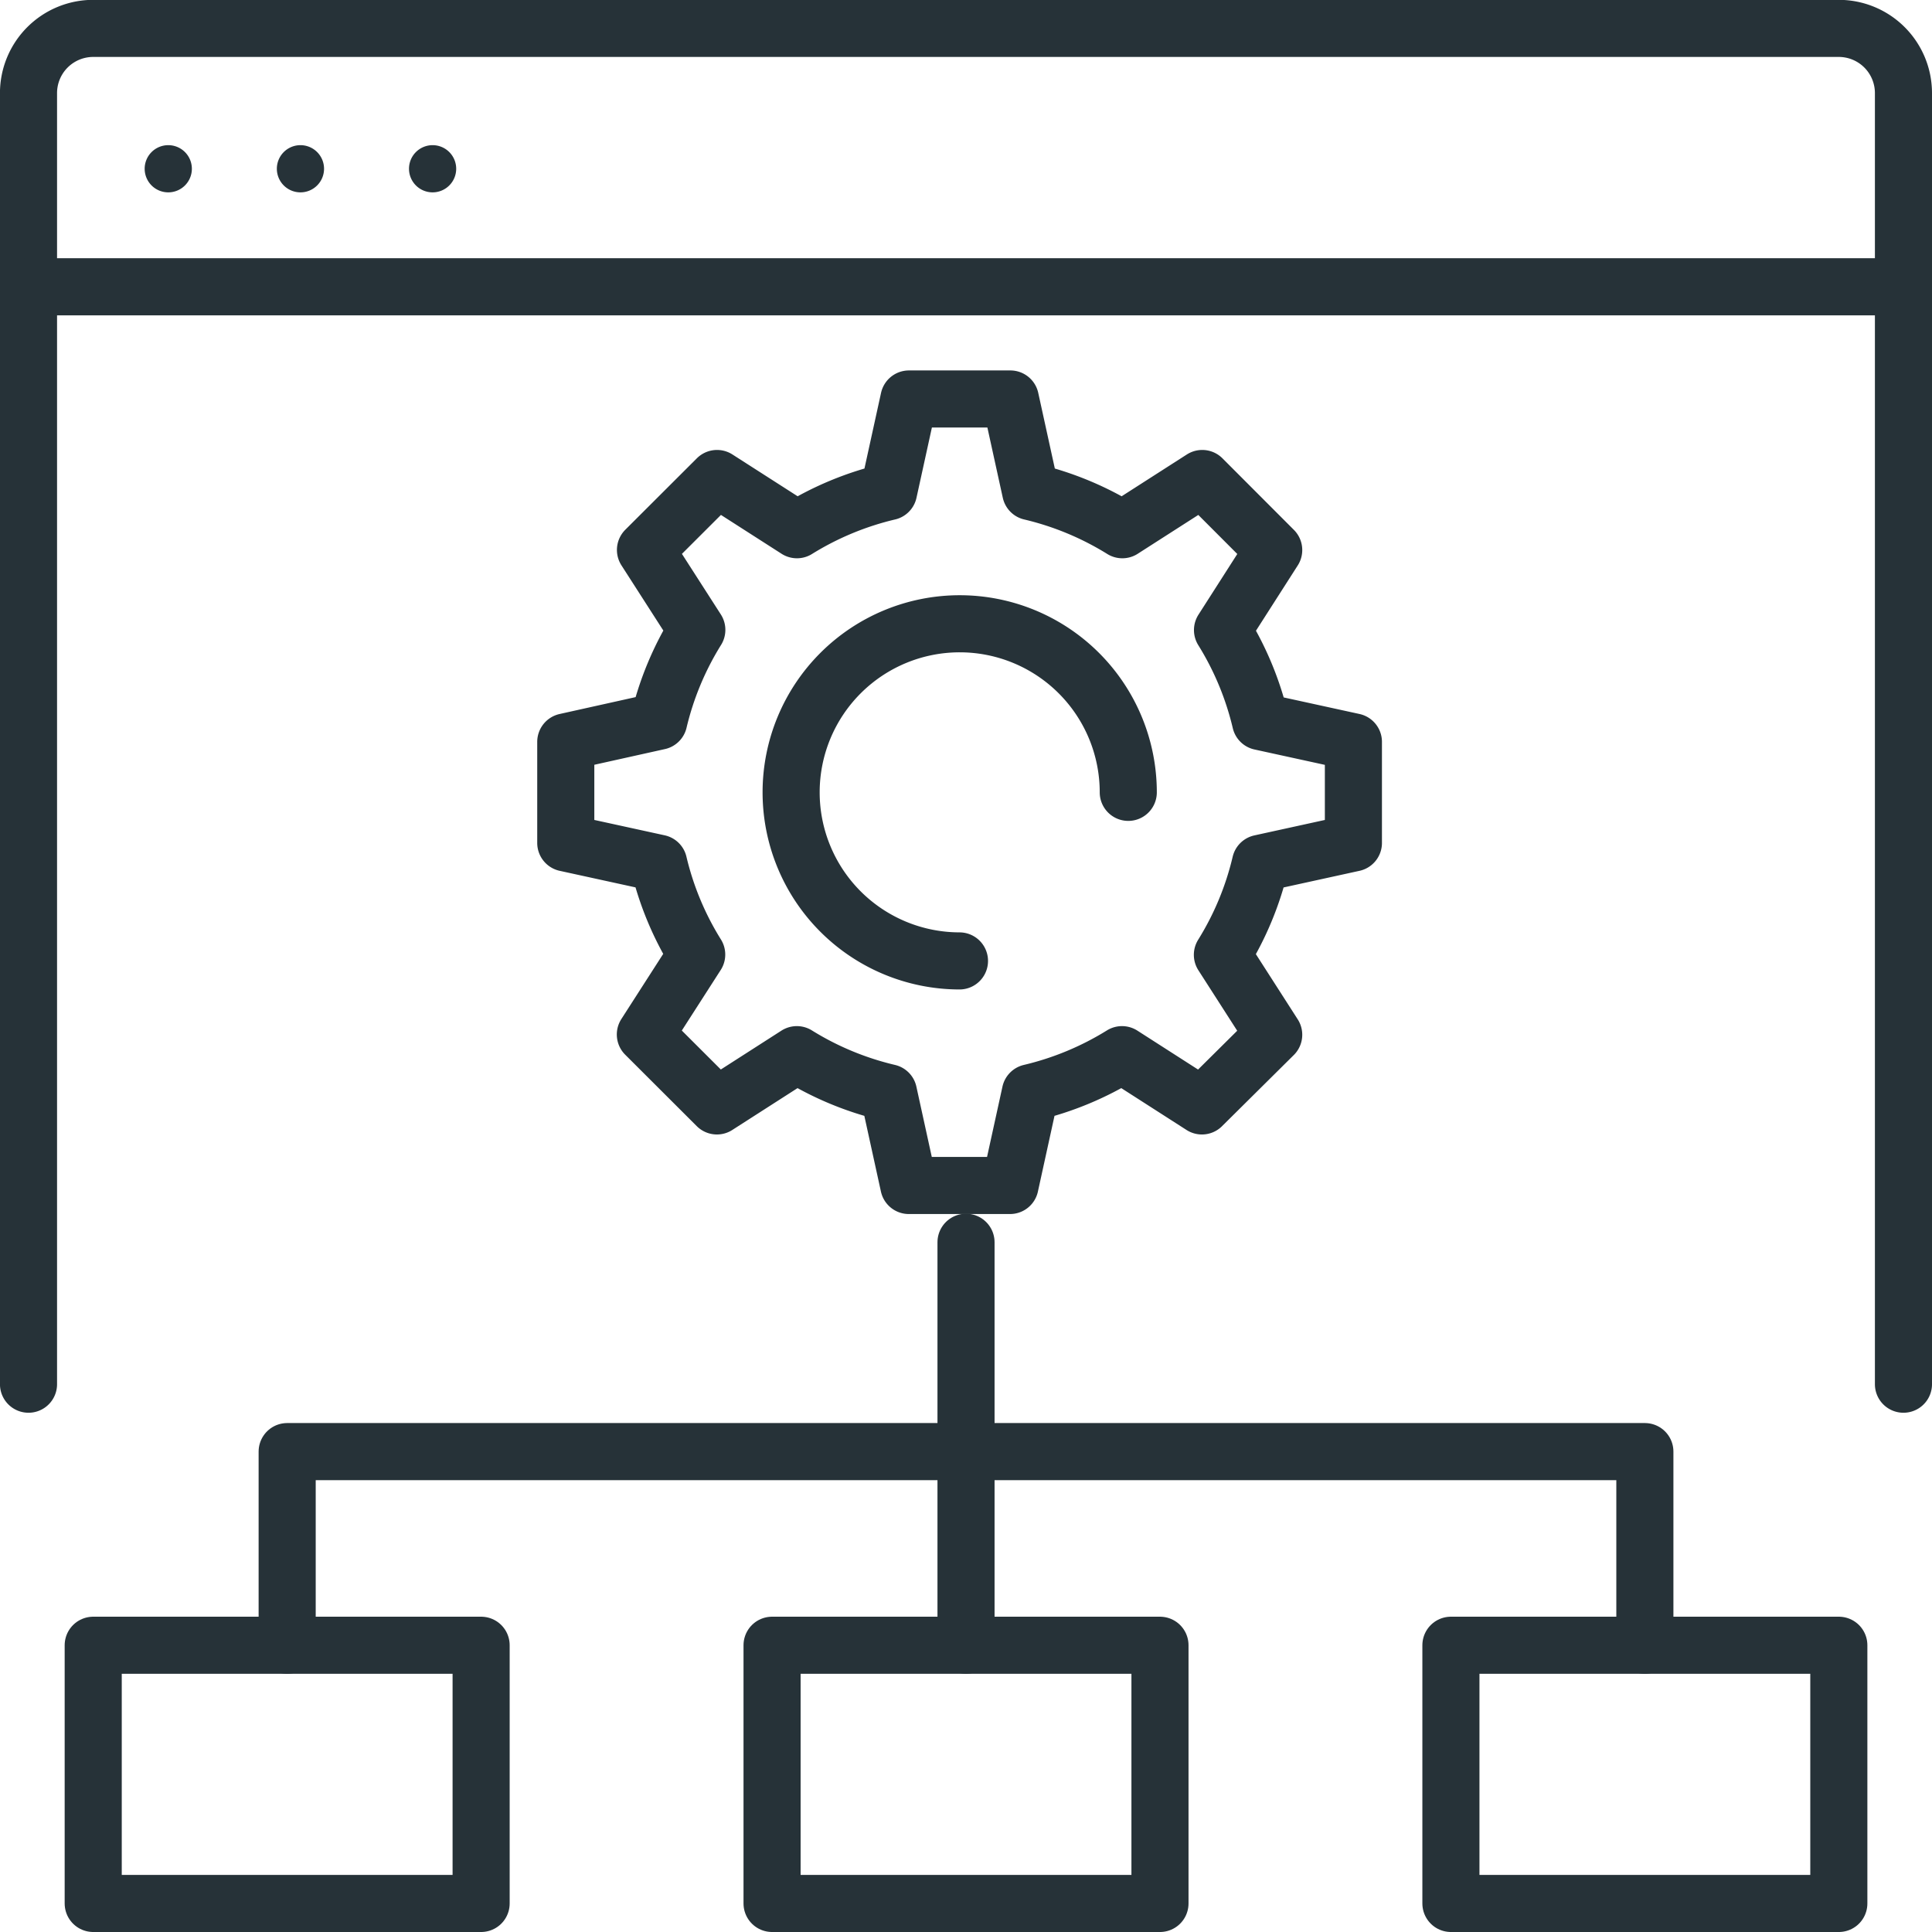 <?xml version="1.0" encoding="UTF-8"?> <svg xmlns="http://www.w3.org/2000/svg" width="50.761" height="50.761" viewBox="0 0 50.761 50.761"><g id="ISV-Icon-01" transform="translate(0.381 0.381)"><g id="Group_95512" data-name="Group 95512"><path id="Path_114018" data-name="Path 114018" d="M50.011,36.368V2.446a1.7,1.7,0,0,0-1.7-1.7H2.449a1.7,1.7,0,0,0-1.7,1.7V36.368" transform="translate(-0.381 -0.381)" fill="none" stroke="#263238" stroke-linecap="round" stroke-linejoin="round" stroke-width="1.5"></path><line id="Line_22031" data-name="Line 22031" x1="49.261" transform="translate(0.369 7.154)" fill="none" stroke="#263238" stroke-linecap="round" stroke-linejoin="round" stroke-width="1.5"></line><rect id="Rectangle_19606" data-name="Rectangle 19606" width="10.192" height="6.784" transform="translate(37.74 42.846)" fill="none" stroke="#263238" stroke-linecap="round" stroke-linejoin="round" stroke-width="1.5"></rect><rect id="Rectangle_19607" data-name="Rectangle 19607" width="10.192" height="6.784" transform="translate(19.904 42.846)" fill="none" stroke="#263238" stroke-linecap="round" stroke-linejoin="round" stroke-width="1.5"></rect><rect id="Rectangle_19608" data-name="Rectangle 19608" width="10.192" height="6.784" transform="translate(2.068 42.846)" fill="none" stroke="#263238" stroke-linecap="round" stroke-linejoin="round" stroke-width="1.5"></rect><line id="Line_22032" data-name="Line 22032" y2="5.088" transform="translate(25 37.758)" fill="none" stroke="#263238" stroke-linecap="round" stroke-linejoin="round" stroke-width="1.5"></line><path id="Path_114019" data-name="Path 114019" d="M14.543,81.737V76.649H50.215v5.088" transform="translate(-7.379 -38.891)" fill="none" stroke="#263238" stroke-linecap="round" stroke-linejoin="round" stroke-width="1.5"></path><path id="Path_114020" data-name="Path 114020" d="M8.183,7.587a.62.62,0,1,1-.62-.619.62.62,0,0,1,.62.619" transform="translate(-3.523 -3.535)" fill="#263238"></path><path id="Path_114021" data-name="Path 114021" d="M15.232,7.587a.62.62,0,1,1-.62-.619.62.62,0,0,1,.62.619" transform="translate(-7.099 -3.535)" fill="#263238"></path><path id="Path_114022" data-name="Path 114022" d="M22.28,7.587a.62.62,0,1,1-.62-.619.62.62,0,0,1,.62.619" transform="translate(-10.675 -3.535)" fill="#263238"></path><path id="Path_114023" data-name="Path 114023" d="M50.094,32.175V29.52l-2.439-.533a8.062,8.062,0,0,0-1-2.405L48,24.48,46.123,22.6l-2.1,1.346a8.087,8.087,0,0,0-2.408-1l-.534-2.435H38.416l-.534,2.435a8.087,8.087,0,0,0-2.408,1l-2.1-1.346-1.88,1.877,1.349,2.1a8.066,8.066,0,0,0-1,2.4L29.4,29.52v2.655l2.44.533a8.028,8.028,0,0,0,1,2.4l-1.349,2.1,1.88,1.877,2.1-1.347a8.062,8.062,0,0,0,2.408,1l.534,2.437h2.659l.534-2.437a8.085,8.085,0,0,0,2.408-1l2.1,1.347L48,37.215l-1.348-2.1a8.031,8.031,0,0,0,1-2.405Zm-10.35,3.1a4.429,4.429,0,1,1,4.435-4.429" transform="translate(-14.916 -10.409)" fill="none" stroke="#263238" stroke-linecap="round" stroke-linejoin="round" stroke-width="1.5"></path><line id="Line_22033" data-name="Line 22033" y2="5.5" transform="translate(25 32.258)" fill="none" stroke="#263238" stroke-linecap="round" stroke-linejoin="round" stroke-width="1.5"></line></g></g></svg> 